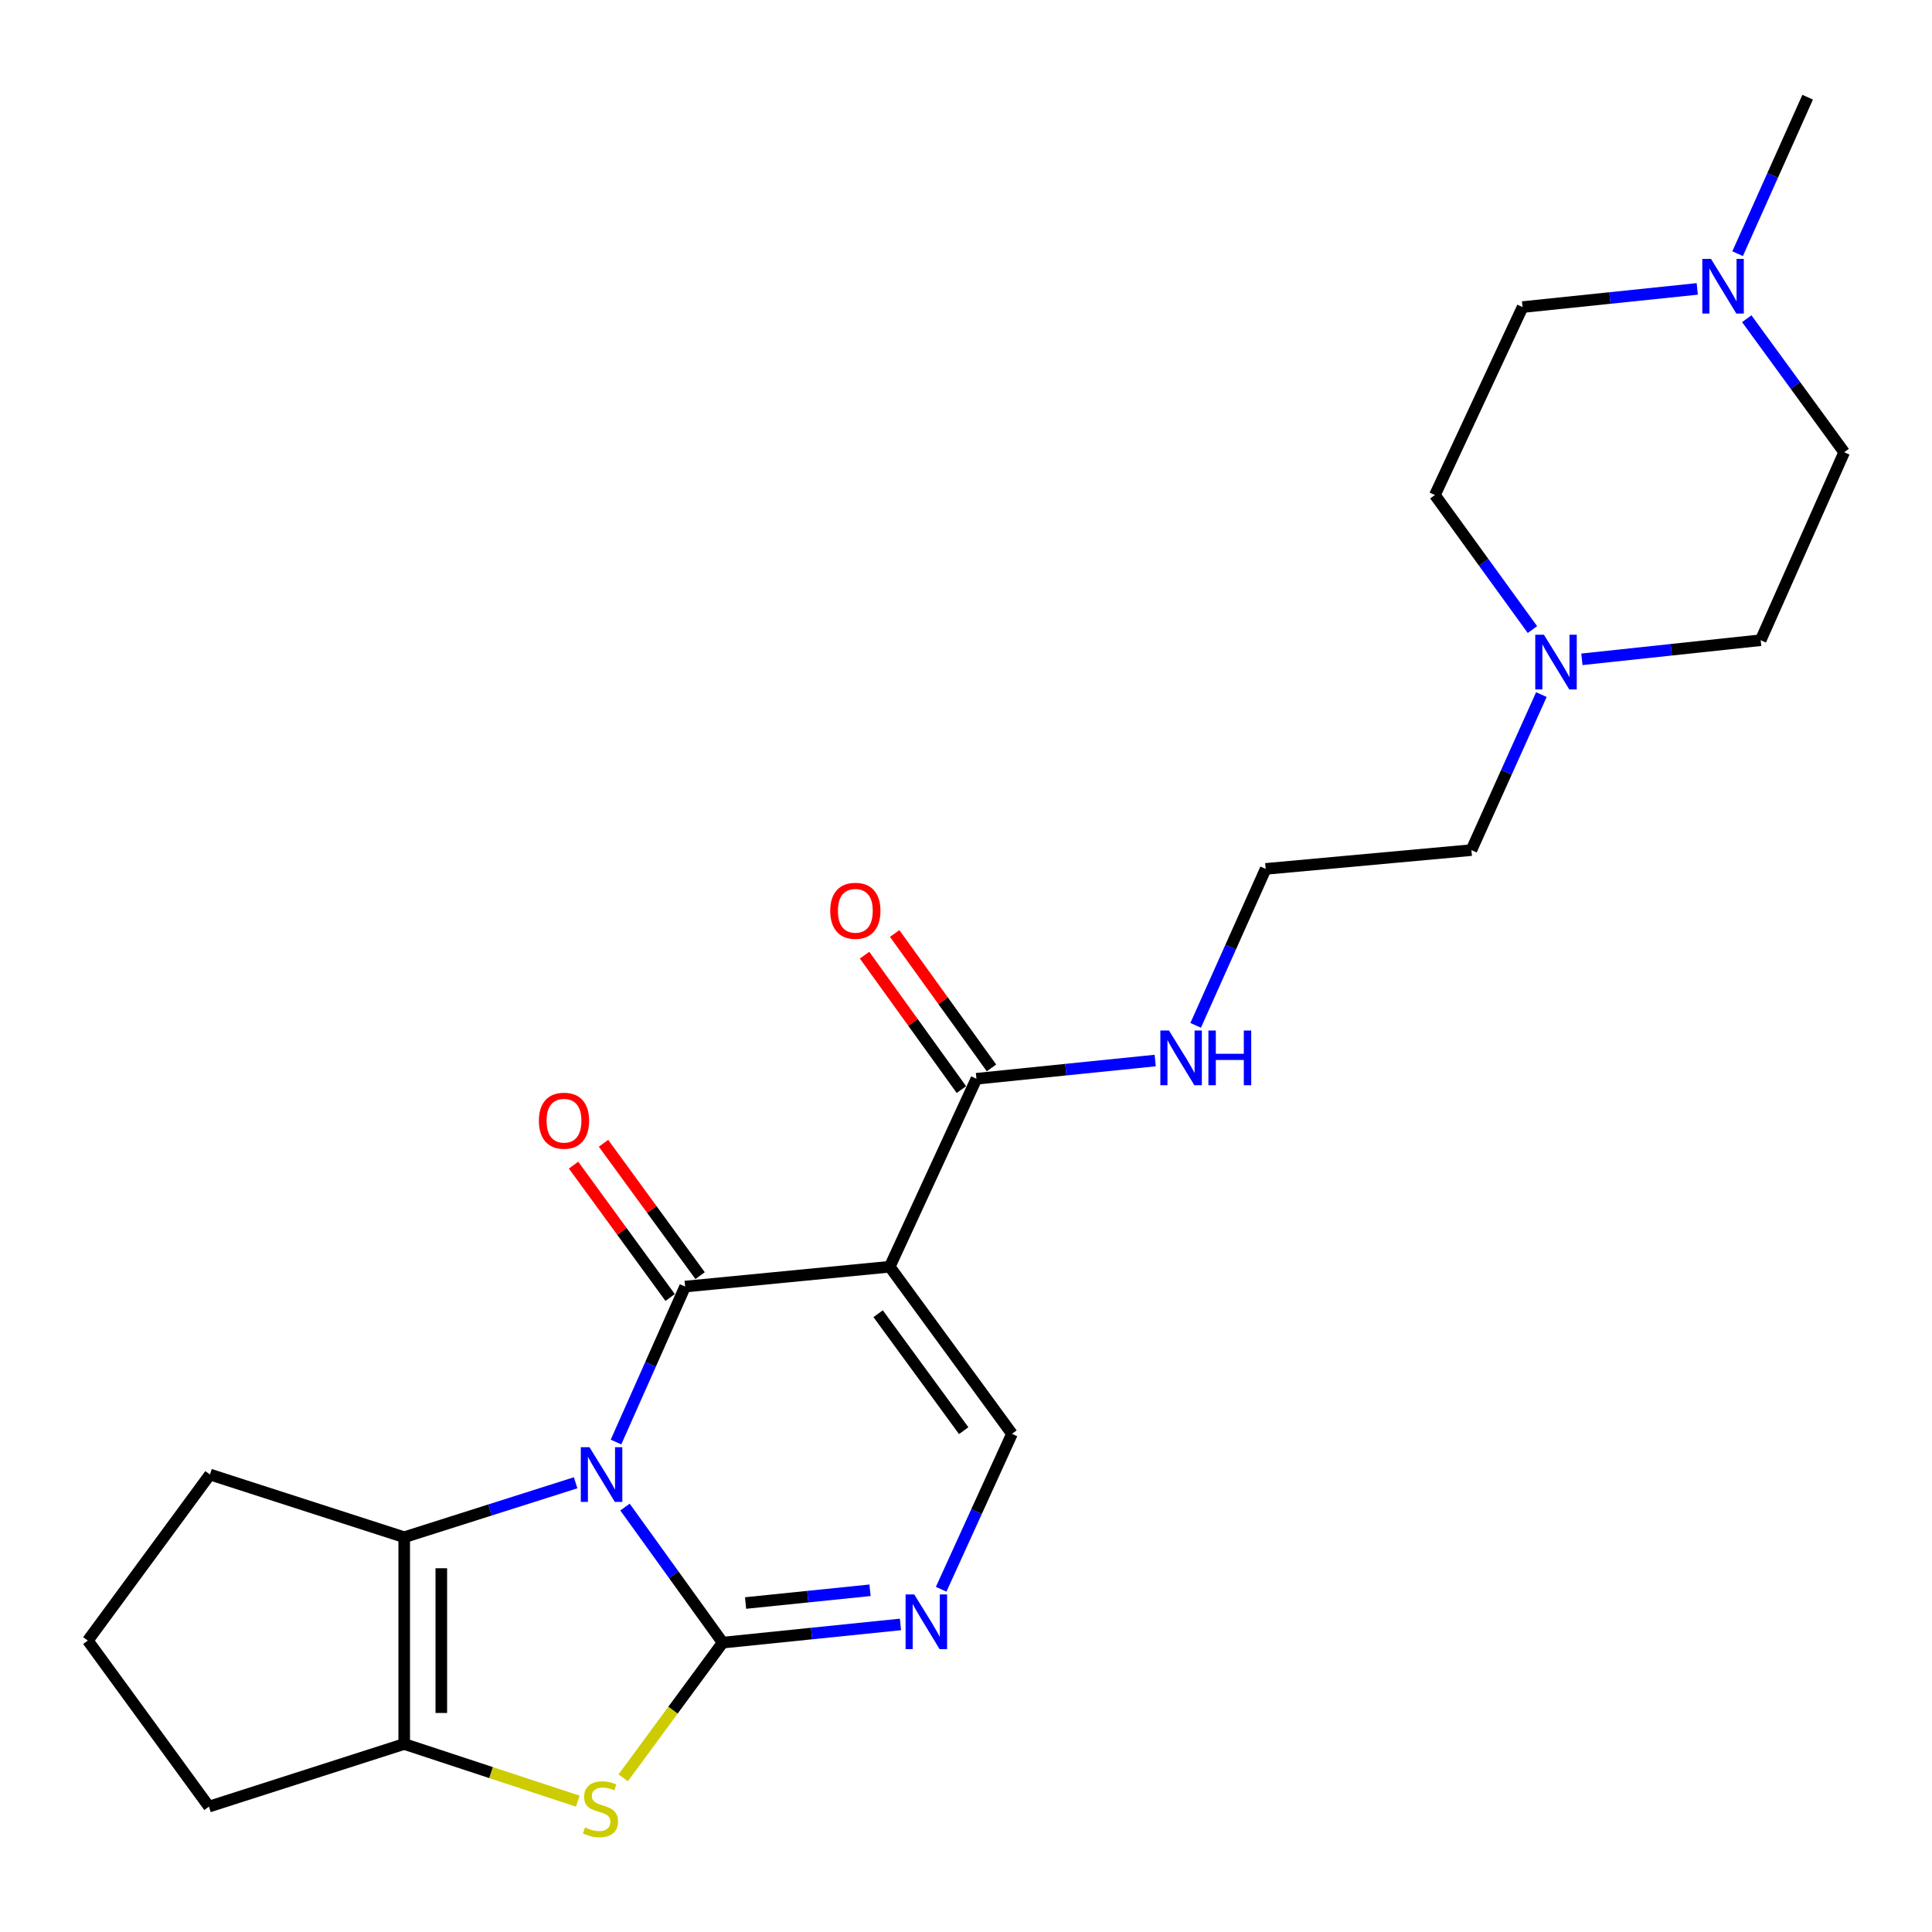 <?xml version='1.0' encoding='iso-8859-1'?>
<svg version='1.1' baseProfile='full'
              xmlns='http://www.w3.org/2000/svg'
                      xmlns:rdkit='http://www.rdkit.org/xml'
                      xmlns:xlink='http://www.w3.org/1999/xlink'
                  xml:space='preserve'
width='1000px' height='1000px' viewBox='0 0 1000 1000'>
<!-- END OF HEADER -->
<rect style='opacity:1.0;fill:#FFFFFF;stroke:none' width='1000' height='1000' x='0' y='0'> </rect>
<path class='bond-0' d='M 323.498,780.06 L 348.778,815.143' style='fill:none;fill-rule:evenodd;stroke:#0000FF;stroke-width:6px;stroke-linecap:butt;stroke-linejoin:miter;stroke-opacity:1' />
<path class='bond-0' d='M 348.778,815.143 L 374.057,850.227' style='fill:none;fill-rule:evenodd;stroke:#000000;stroke-width:6px;stroke-linecap:butt;stroke-linejoin:miter;stroke-opacity:1' />
<path class='bond-1' d='M 318.842,746.397 L 336.729,706.164' style='fill:none;fill-rule:evenodd;stroke:#0000FF;stroke-width:6px;stroke-linecap:butt;stroke-linejoin:miter;stroke-opacity:1' />
<path class='bond-1' d='M 336.729,706.164 L 354.617,665.93' style='fill:none;fill-rule:evenodd;stroke:#000000;stroke-width:6px;stroke-linecap:butt;stroke-linejoin:miter;stroke-opacity:1' />
<path class='bond-3' d='M 297.944,767.482 L 253.583,781.576' style='fill:none;fill-rule:evenodd;stroke:#0000FF;stroke-width:6px;stroke-linecap:butt;stroke-linejoin:miter;stroke-opacity:1' />
<path class='bond-3' d='M 253.583,781.576 L 209.223,795.669' style='fill:none;fill-rule:evenodd;stroke:#000000;stroke-width:6px;stroke-linecap:butt;stroke-linejoin:miter;stroke-opacity:1' />
<path class='bond-4' d='M 374.057,850.227 L 348.312,885.211' style='fill:none;fill-rule:evenodd;stroke:#000000;stroke-width:6px;stroke-linecap:butt;stroke-linejoin:miter;stroke-opacity:1' />
<path class='bond-4' d='M 348.312,885.211 L 322.567,920.195' style='fill:none;fill-rule:evenodd;stroke:#CCCC00;stroke-width:6px;stroke-linecap:butt;stroke-linejoin:miter;stroke-opacity:1' />
<path class='bond-5' d='M 374.057,850.227 L 420.07,845.516' style='fill:none;fill-rule:evenodd;stroke:#000000;stroke-width:6px;stroke-linecap:butt;stroke-linejoin:miter;stroke-opacity:1' />
<path class='bond-5' d='M 420.07,845.516 L 466.083,840.806' style='fill:none;fill-rule:evenodd;stroke:#0000FF;stroke-width:6px;stroke-linecap:butt;stroke-linejoin:miter;stroke-opacity:1' />
<path class='bond-5' d='M 385.906,829.718 L 418.115,826.421' style='fill:none;fill-rule:evenodd;stroke:#000000;stroke-width:6px;stroke-linecap:butt;stroke-linejoin:miter;stroke-opacity:1' />
<path class='bond-5' d='M 418.115,826.421 L 450.324,823.123' style='fill:none;fill-rule:evenodd;stroke:#0000FF;stroke-width:6px;stroke-linecap:butt;stroke-linejoin:miter;stroke-opacity:1' />
<path class='bond-2' d='M 354.617,665.93 L 460.522,655.661' style='fill:none;fill-rule:evenodd;stroke:#000000;stroke-width:6px;stroke-linecap:butt;stroke-linejoin:miter;stroke-opacity:1' />
<path class='bond-11' d='M 362.37,660.274 L 337.378,626.018' style='fill:none;fill-rule:evenodd;stroke:#000000;stroke-width:6px;stroke-linecap:butt;stroke-linejoin:miter;stroke-opacity:1' />
<path class='bond-11' d='M 337.378,626.018 L 312.385,591.762' style='fill:none;fill-rule:evenodd;stroke:#FF0000;stroke-width:6px;stroke-linecap:butt;stroke-linejoin:miter;stroke-opacity:1' />
<path class='bond-11' d='M 346.863,671.587 L 321.871,637.331' style='fill:none;fill-rule:evenodd;stroke:#000000;stroke-width:6px;stroke-linecap:butt;stroke-linejoin:miter;stroke-opacity:1' />
<path class='bond-11' d='M 321.871,637.331 L 296.878,603.075' style='fill:none;fill-rule:evenodd;stroke:#FF0000;stroke-width:6px;stroke-linecap:butt;stroke-linejoin:miter;stroke-opacity:1' />
<path class='bond-7' d='M 460.522,655.661 L 523.792,742.146' style='fill:none;fill-rule:evenodd;stroke:#000000;stroke-width:6px;stroke-linecap:butt;stroke-linejoin:miter;stroke-opacity:1' />
<path class='bond-7' d='M 454.52,679.967 L 498.809,740.507' style='fill:none;fill-rule:evenodd;stroke:#000000;stroke-width:6px;stroke-linecap:butt;stroke-linejoin:miter;stroke-opacity:1' />
<path class='bond-8' d='M 460.522,655.661 L 505.407,558.362' style='fill:none;fill-rule:evenodd;stroke:#000000;stroke-width:6px;stroke-linecap:butt;stroke-linejoin:miter;stroke-opacity:1' />
<path class='bond-6' d='M 209.223,795.669 L 209.223,902.683' style='fill:none;fill-rule:evenodd;stroke:#000000;stroke-width:6px;stroke-linecap:butt;stroke-linejoin:miter;stroke-opacity:1' />
<path class='bond-6' d='M 228.418,811.722 L 228.418,886.631' style='fill:none;fill-rule:evenodd;stroke:#000000;stroke-width:6px;stroke-linecap:butt;stroke-linejoin:miter;stroke-opacity:1' />
<path class='bond-18' d='M 209.223,795.669 L 108.682,763.219' style='fill:none;fill-rule:evenodd;stroke:#000000;stroke-width:6px;stroke-linecap:butt;stroke-linejoin:miter;stroke-opacity:1' />
<path class='bond-24' d='M 299.065,932.285 L 254.144,917.484' style='fill:none;fill-rule:evenodd;stroke:#CCCC00;stroke-width:6px;stroke-linecap:butt;stroke-linejoin:miter;stroke-opacity:1' />
<path class='bond-24' d='M 254.144,917.484 L 209.223,902.683' style='fill:none;fill-rule:evenodd;stroke:#000000;stroke-width:6px;stroke-linecap:butt;stroke-linejoin:miter;stroke-opacity:1' />
<path class='bond-26' d='M 487.14,822.602 L 505.466,782.374' style='fill:none;fill-rule:evenodd;stroke:#0000FF;stroke-width:6px;stroke-linecap:butt;stroke-linejoin:miter;stroke-opacity:1' />
<path class='bond-26' d='M 505.466,782.374 L 523.792,742.146' style='fill:none;fill-rule:evenodd;stroke:#000000;stroke-width:6px;stroke-linecap:butt;stroke-linejoin:miter;stroke-opacity:1' />
<path class='bond-19' d='M 209.223,902.683 L 108.149,935.102' style='fill:none;fill-rule:evenodd;stroke:#000000;stroke-width:6px;stroke-linecap:butt;stroke-linejoin:miter;stroke-opacity:1' />
<path class='bond-12' d='M 513.194,552.752 L 488.134,517.963' style='fill:none;fill-rule:evenodd;stroke:#000000;stroke-width:6px;stroke-linecap:butt;stroke-linejoin:miter;stroke-opacity:1' />
<path class='bond-12' d='M 488.134,517.963 L 463.074,483.174' style='fill:none;fill-rule:evenodd;stroke:#FF0000;stroke-width:6px;stroke-linecap:butt;stroke-linejoin:miter;stroke-opacity:1' />
<path class='bond-12' d='M 497.619,563.972 L 472.559,529.183' style='fill:none;fill-rule:evenodd;stroke:#000000;stroke-width:6px;stroke-linecap:butt;stroke-linejoin:miter;stroke-opacity:1' />
<path class='bond-12' d='M 472.559,529.183 L 447.499,494.394' style='fill:none;fill-rule:evenodd;stroke:#FF0000;stroke-width:6px;stroke-linecap:butt;stroke-linejoin:miter;stroke-opacity:1' />
<path class='bond-13' d='M 505.407,558.362 L 551.669,553.644' style='fill:none;fill-rule:evenodd;stroke:#000000;stroke-width:6px;stroke-linecap:butt;stroke-linejoin:miter;stroke-opacity:1' />
<path class='bond-13' d='M 551.669,553.644 L 597.931,548.926' style='fill:none;fill-rule:evenodd;stroke:#0000FF;stroke-width:6px;stroke-linecap:butt;stroke-linejoin:miter;stroke-opacity:1' />
<path class='bond-9' d='M 797.816,359.52 L 779.708,399.766' style='fill:none;fill-rule:evenodd;stroke:#0000FF;stroke-width:6px;stroke-linecap:butt;stroke-linejoin:miter;stroke-opacity:1' />
<path class='bond-9' d='M 779.708,399.766 L 761.6,440.012' style='fill:none;fill-rule:evenodd;stroke:#000000;stroke-width:6px;stroke-linecap:butt;stroke-linejoin:miter;stroke-opacity:1' />
<path class='bond-16' d='M 818.791,341.259 L 865.057,336.313' style='fill:none;fill-rule:evenodd;stroke:#0000FF;stroke-width:6px;stroke-linecap:butt;stroke-linejoin:miter;stroke-opacity:1' />
<path class='bond-16' d='M 865.057,336.313 L 911.324,331.366' style='fill:none;fill-rule:evenodd;stroke:#000000;stroke-width:6px;stroke-linecap:butt;stroke-linejoin:miter;stroke-opacity:1' />
<path class='bond-17' d='M 793.185,325.862 L 767.944,291.05' style='fill:none;fill-rule:evenodd;stroke:#0000FF;stroke-width:6px;stroke-linecap:butt;stroke-linejoin:miter;stroke-opacity:1' />
<path class='bond-17' d='M 767.944,291.05 L 742.704,256.238' style='fill:none;fill-rule:evenodd;stroke:#000000;stroke-width:6px;stroke-linecap:butt;stroke-linejoin:miter;stroke-opacity:1' />
<path class='bond-10' d='M 878.503,149.537 L 833.291,154.243' style='fill:none;fill-rule:evenodd;stroke:#0000FF;stroke-width:6px;stroke-linecap:butt;stroke-linejoin:miter;stroke-opacity:1' />
<path class='bond-10' d='M 833.291,154.243 L 788.079,158.95' style='fill:none;fill-rule:evenodd;stroke:#000000;stroke-width:6px;stroke-linecap:butt;stroke-linejoin:miter;stroke-opacity:1' />
<path class='bond-22' d='M 899.388,131.307 L 917.513,90.811' style='fill:none;fill-rule:evenodd;stroke:#0000FF;stroke-width:6px;stroke-linecap:butt;stroke-linejoin:miter;stroke-opacity:1' />
<path class='bond-22' d='M 917.513,90.811 L 935.638,50.315' style='fill:none;fill-rule:evenodd;stroke:#000000;stroke-width:6px;stroke-linecap:butt;stroke-linejoin:miter;stroke-opacity:1' />
<path class='bond-27' d='M 904.121,164.966 L 929.333,199.528' style='fill:none;fill-rule:evenodd;stroke:#0000FF;stroke-width:6px;stroke-linecap:butt;stroke-linejoin:miter;stroke-opacity:1' />
<path class='bond-27' d='M 929.333,199.528 L 954.545,234.089' style='fill:none;fill-rule:evenodd;stroke:#000000;stroke-width:6px;stroke-linecap:butt;stroke-linejoin:miter;stroke-opacity:1' />
<path class='bond-20' d='M 618.869,530.72 L 636.989,490.229' style='fill:none;fill-rule:evenodd;stroke:#0000FF;stroke-width:6px;stroke-linecap:butt;stroke-linejoin:miter;stroke-opacity:1' />
<path class='bond-20' d='M 636.989,490.229 L 655.109,449.738' style='fill:none;fill-rule:evenodd;stroke:#000000;stroke-width:6px;stroke-linecap:butt;stroke-linejoin:miter;stroke-opacity:1' />
<path class='bond-14' d='M 954.545,234.089 L 911.324,331.366' style='fill:none;fill-rule:evenodd;stroke:#000000;stroke-width:6px;stroke-linecap:butt;stroke-linejoin:miter;stroke-opacity:1' />
<path class='bond-15' d='M 788.079,158.95 L 742.704,256.238' style='fill:none;fill-rule:evenodd;stroke:#000000;stroke-width:6px;stroke-linecap:butt;stroke-linejoin:miter;stroke-opacity:1' />
<path class='bond-23' d='M 108.682,763.219 L 45.455,849.16' style='fill:none;fill-rule:evenodd;stroke:#000000;stroke-width:6px;stroke-linecap:butt;stroke-linejoin:miter;stroke-opacity:1' />
<path class='bond-25' d='M 108.149,935.102 L 45.455,849.16' style='fill:none;fill-rule:evenodd;stroke:#000000;stroke-width:6px;stroke-linecap:butt;stroke-linejoin:miter;stroke-opacity:1' />
<path class='bond-21' d='M 655.109,449.738 L 761.6,440.012' style='fill:none;fill-rule:evenodd;stroke:#000000;stroke-width:6px;stroke-linecap:butt;stroke-linejoin:miter;stroke-opacity:1' />
<path  class='atom-0' d='M 305.103 749.059
L 314.383 764.059
Q 315.303 765.539, 316.783 768.219
Q 318.263 770.899, 318.343 771.059
L 318.343 749.059
L 322.103 749.059
L 322.103 777.379
L 318.223 777.379
L 308.263 760.979
Q 307.103 759.059, 305.863 756.859
Q 304.663 754.659, 304.303 753.979
L 304.303 777.379
L 300.623 777.379
L 300.623 749.059
L 305.103 749.059
' fill='#0000FF'/>
<path  class='atom-5' d='M 302.819 945.878
Q 303.139 945.998, 304.459 946.558
Q 305.779 947.118, 307.219 947.478
Q 308.699 947.798, 310.139 947.798
Q 312.819 947.798, 314.379 946.518
Q 315.939 945.198, 315.939 942.918
Q 315.939 941.358, 315.139 940.398
Q 314.379 939.438, 313.179 938.918
Q 311.979 938.398, 309.979 937.798
Q 307.459 937.038, 305.939 936.318
Q 304.459 935.598, 303.379 934.078
Q 302.339 932.558, 302.339 929.998
Q 302.339 926.438, 304.739 924.238
Q 307.179 922.038, 311.979 922.038
Q 315.259 922.038, 318.979 923.598
L 318.059 926.678
Q 314.659 925.278, 312.099 925.278
Q 309.339 925.278, 307.819 926.438
Q 306.299 927.558, 306.339 929.518
Q 306.339 931.038, 307.099 931.958
Q 307.899 932.878, 309.019 933.398
Q 310.179 933.918, 312.099 934.518
Q 314.659 935.318, 316.179 936.118
Q 317.699 936.918, 318.779 938.558
Q 319.899 940.158, 319.899 942.918
Q 319.899 946.838, 317.259 948.958
Q 314.659 951.038, 310.299 951.038
Q 307.779 951.038, 305.859 950.478
Q 303.979 949.958, 301.739 949.038
L 302.819 945.878
' fill='#CCCC00'/>
<path  class='atom-6' d='M 473.212 825.275
L 482.492 840.275
Q 483.412 841.755, 484.892 844.435
Q 486.372 847.115, 486.452 847.275
L 486.452 825.275
L 490.212 825.275
L 490.212 853.595
L 486.332 853.595
L 476.372 837.195
Q 475.212 835.275, 473.972 833.075
Q 472.772 830.875, 472.412 830.195
L 472.412 853.595
L 468.732 853.595
L 468.732 825.275
L 473.212 825.275
' fill='#0000FF'/>
<path  class='atom-10' d='M 799.127 328.532
L 808.407 343.532
Q 809.327 345.012, 810.807 347.692
Q 812.287 350.372, 812.367 350.532
L 812.367 328.532
L 816.127 328.532
L 816.127 356.852
L 812.247 356.852
L 802.287 340.452
Q 801.127 338.532, 799.887 336.332
Q 798.687 334.132, 798.327 333.452
L 798.327 356.852
L 794.647 356.852
L 794.647 328.532
L 799.127 328.532
' fill='#0000FF'/>
<path  class='atom-11' d='M 885.591 133.987
L 894.871 148.987
Q 895.791 150.467, 897.271 153.147
Q 898.751 155.827, 898.831 155.987
L 898.831 133.987
L 902.591 133.987
L 902.591 162.307
L 898.711 162.307
L 888.751 145.907
Q 887.591 143.987, 886.351 141.787
Q 885.151 139.587, 884.791 138.907
L 884.791 162.307
L 881.111 162.307
L 881.111 133.987
L 885.591 133.987
' fill='#0000FF'/>
<path  class='atom-12' d='M 278.923 580.079
Q 278.923 573.279, 282.283 569.479
Q 285.643 565.679, 291.923 565.679
Q 298.203 565.679, 301.563 569.479
Q 304.923 573.279, 304.923 580.079
Q 304.923 586.959, 301.523 590.879
Q 298.123 594.759, 291.923 594.759
Q 285.683 594.759, 282.283 590.879
Q 278.923 586.999, 278.923 580.079
M 291.923 591.559
Q 296.243 591.559, 298.563 588.679
Q 300.923 585.759, 300.923 580.079
Q 300.923 574.519, 298.563 571.719
Q 296.243 568.879, 291.923 568.879
Q 287.603 568.879, 285.243 571.679
Q 282.923 574.479, 282.923 580.079
Q 282.923 585.799, 285.243 588.679
Q 287.603 591.559, 291.923 591.559
' fill='#FF0000'/>
<path  class='atom-13' d='M 429.723 471.423
Q 429.723 464.623, 433.083 460.823
Q 436.443 457.023, 442.723 457.023
Q 449.003 457.023, 452.363 460.823
Q 455.723 464.623, 455.723 471.423
Q 455.723 478.303, 452.323 482.223
Q 448.923 486.103, 442.723 486.103
Q 436.483 486.103, 433.083 482.223
Q 429.723 478.343, 429.723 471.423
M 442.723 482.903
Q 447.043 482.903, 449.363 480.023
Q 451.723 477.103, 451.723 471.423
Q 451.723 465.863, 449.363 463.063
Q 447.043 460.223, 442.723 460.223
Q 438.403 460.223, 436.043 463.023
Q 433.723 465.823, 433.723 471.423
Q 433.723 477.143, 436.043 480.023
Q 438.403 482.903, 442.723 482.903
' fill='#FF0000'/>
<path  class='atom-14' d='M 605.073 533.399
L 614.353 548.399
Q 615.273 549.879, 616.753 552.559
Q 618.233 555.239, 618.313 555.399
L 618.313 533.399
L 622.073 533.399
L 622.073 561.719
L 618.193 561.719
L 608.233 545.319
Q 607.073 543.399, 605.833 541.199
Q 604.633 538.999, 604.273 538.319
L 604.273 561.719
L 600.593 561.719
L 600.593 533.399
L 605.073 533.399
' fill='#0000FF'/>
<path  class='atom-14' d='M 625.473 533.399
L 629.313 533.399
L 629.313 545.439
L 643.793 545.439
L 643.793 533.399
L 647.633 533.399
L 647.633 561.719
L 643.793 561.719
L 643.793 548.639
L 629.313 548.639
L 629.313 561.719
L 625.473 561.719
L 625.473 533.399
' fill='#0000FF'/>
</svg>

